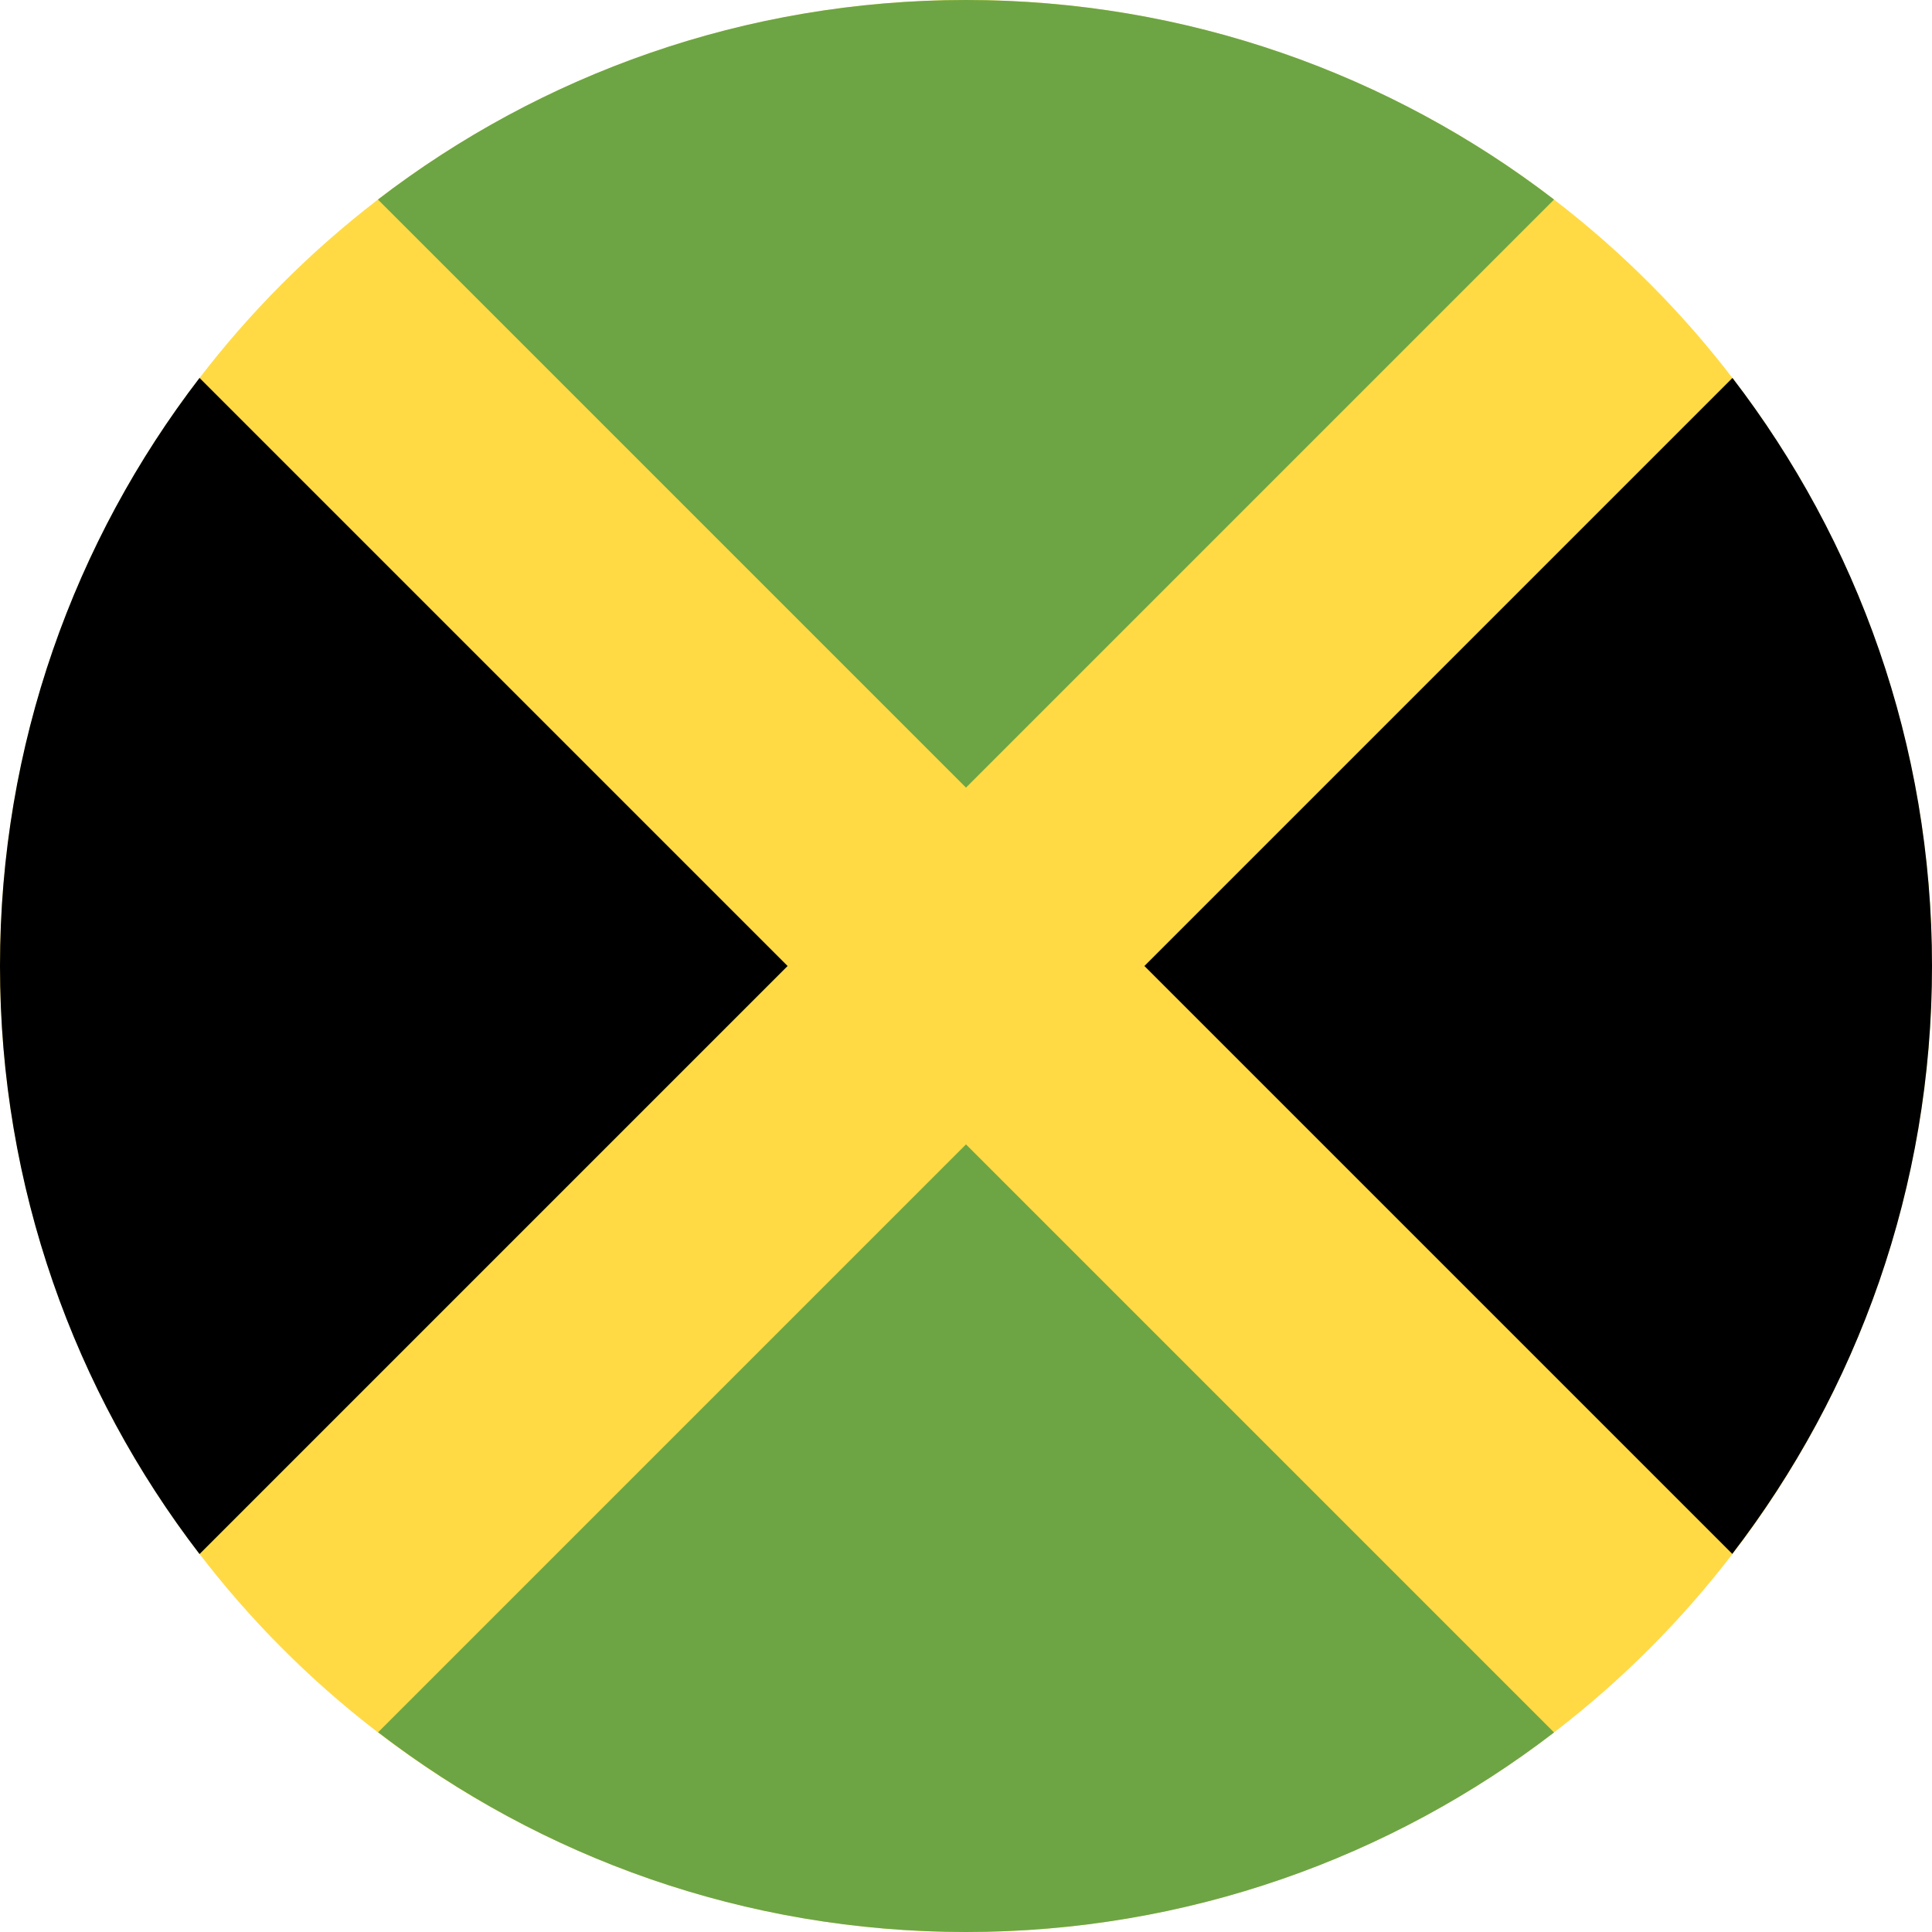 <?xml version="1.0" encoding="UTF-8"?>
<svg id="Layer_1" data-name="Layer 1" xmlns="http://www.w3.org/2000/svg" viewBox="0 0 64 64">
  <defs>
    <style>
      .cls-1 {
        fill: #ffda44;
      }

      .cls-2 {
        fill: #6da544;
      }
    </style>
  </defs>
  <circle class="cls-1" cx="32" cy="32" r="32"/>
  <path class="cls-2" d="m51.48,6.61C46.09,2.47,39.33,0,32,0s-14.09,2.47-19.48,6.61l19.48,19.48L51.48,6.61Z"/>
  <path d="m6.61,12.52C2.47,17.91,0,24.67,0,32s2.47,14.09,6.61,19.48l19.48-19.48L6.61,12.52Z"/>
  <path class="cls-2" d="m12.52,57.38c5.4,4.15,12.15,6.62,19.48,6.62s14.09-2.47,19.48-6.61l-19.48-19.48-19.48,19.48Z"/>
  <path d="m57.38,51.48c4.15-5.4,6.62-12.15,6.62-19.48s-2.47-14.09-6.61-19.48l-19.48,19.48,19.48,19.48Z"/>
</svg>